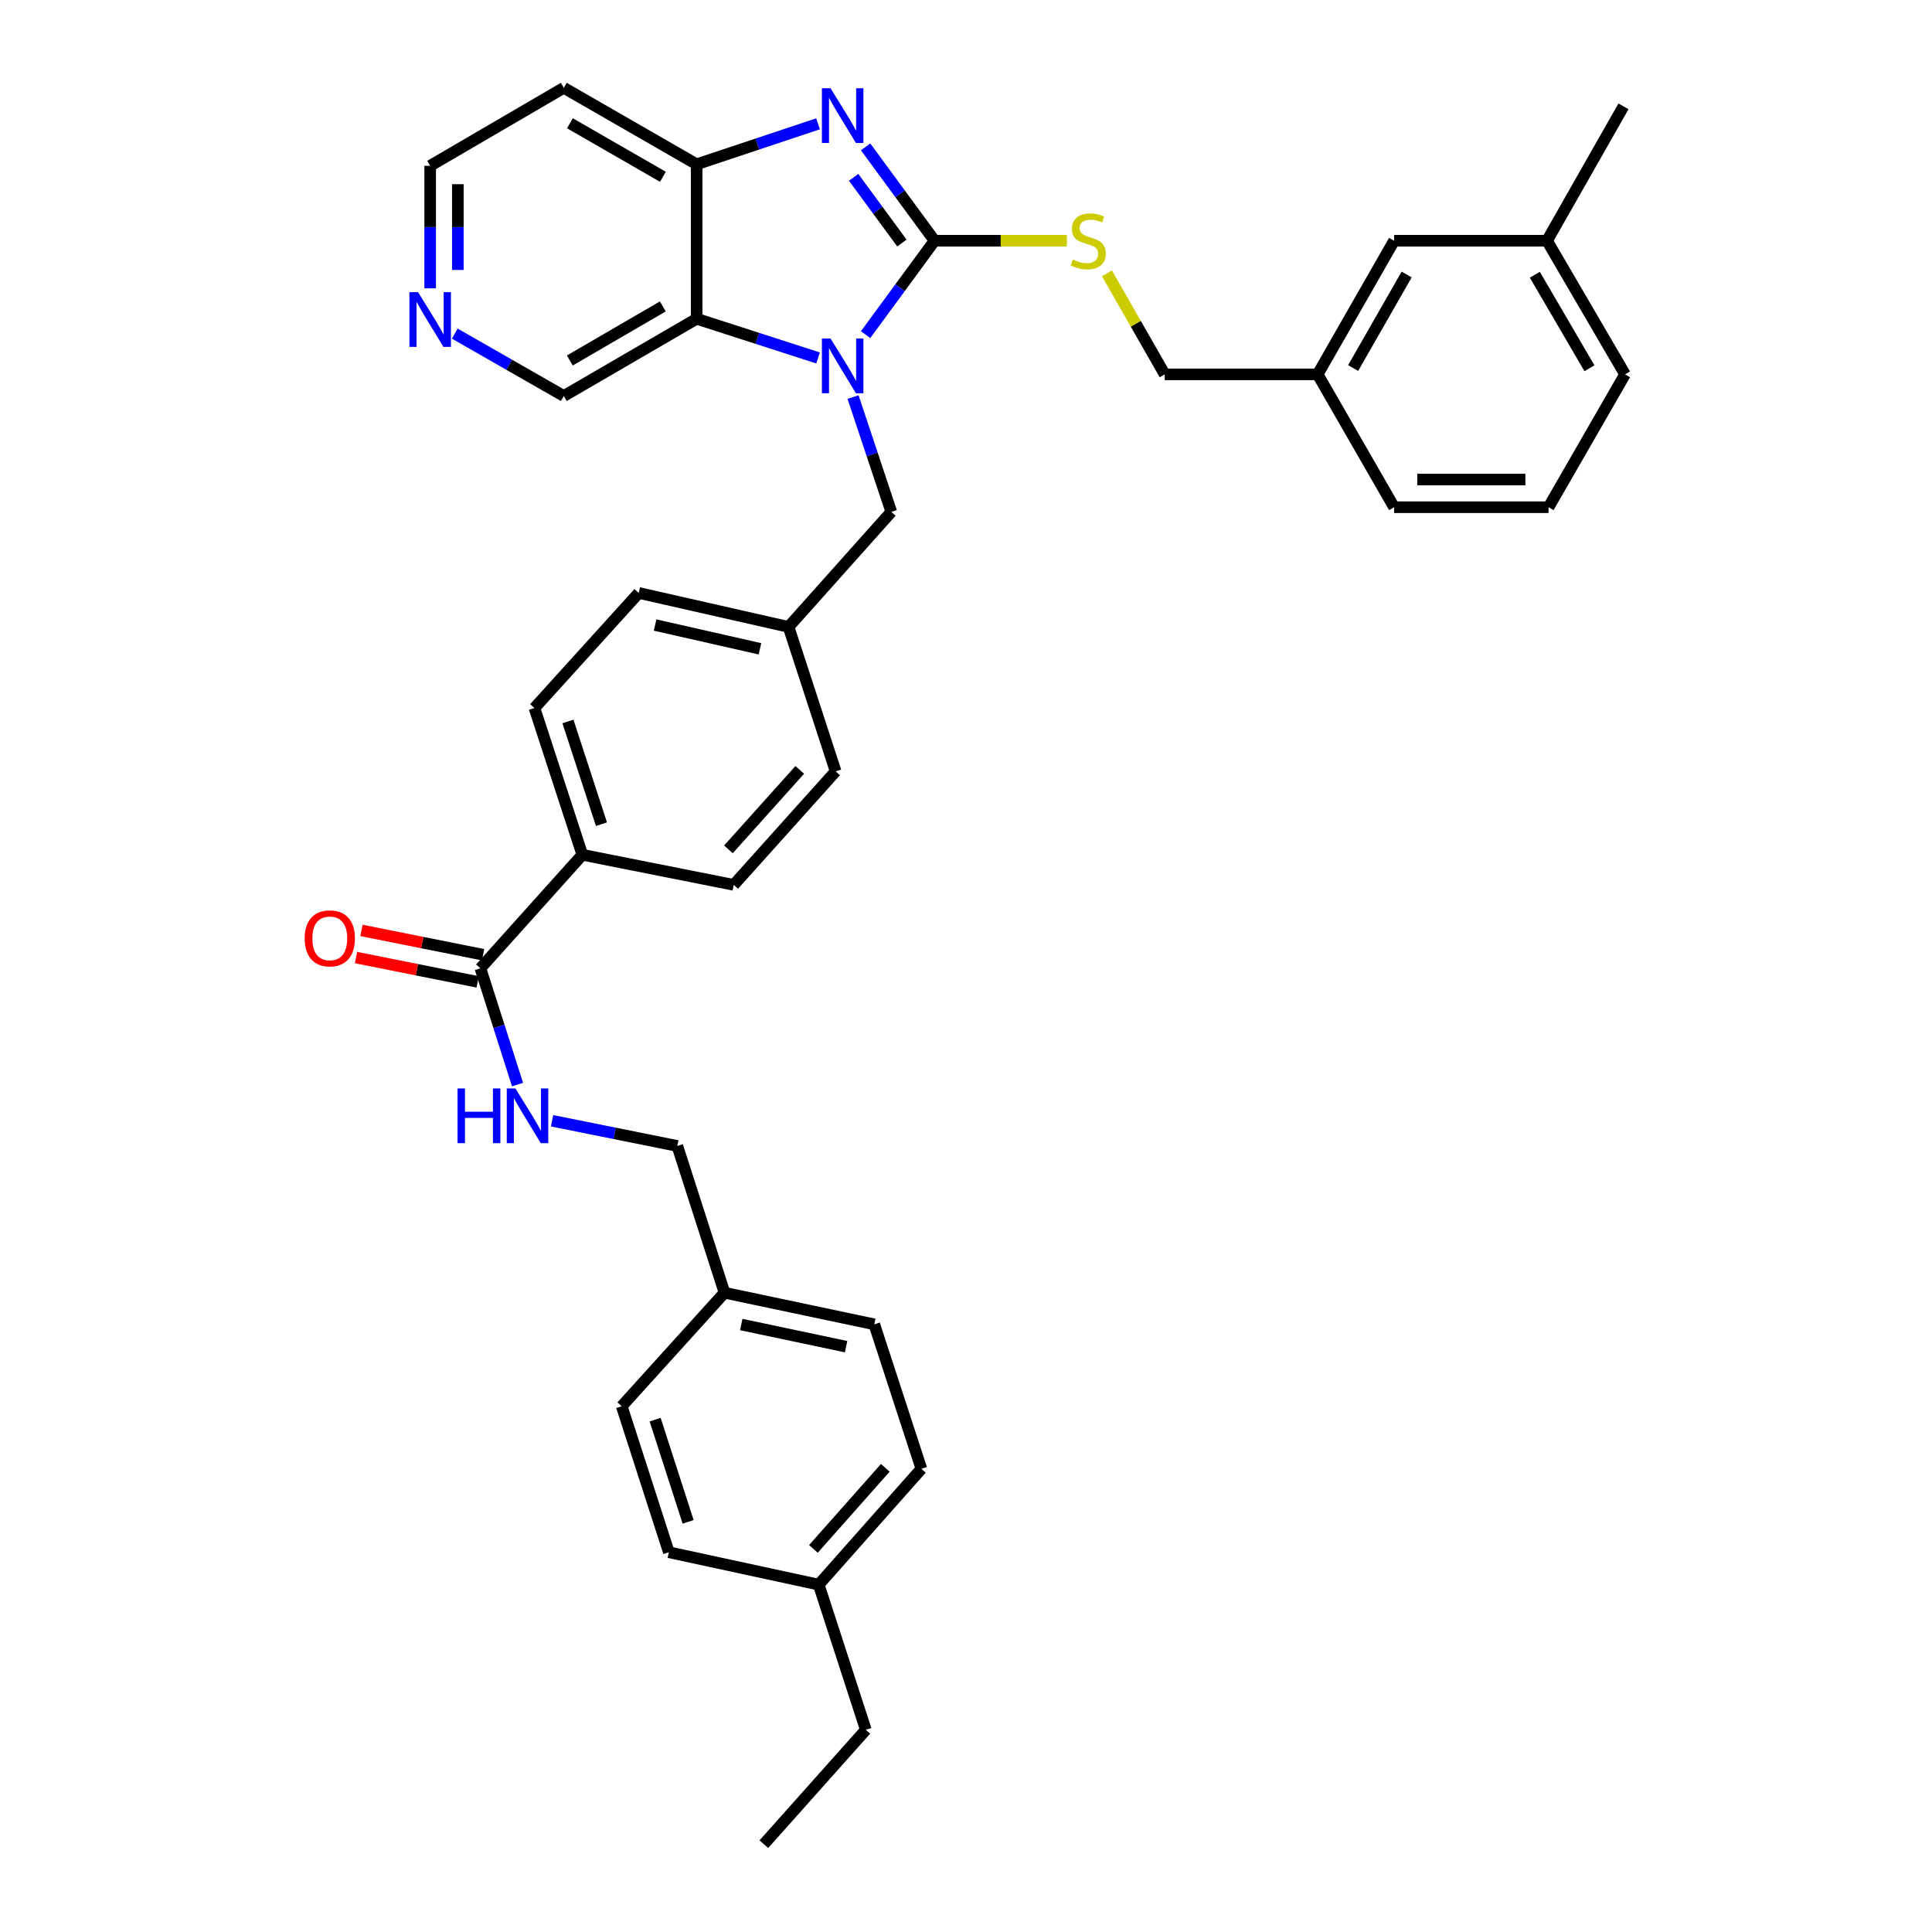 <?xml version='1.0' encoding='iso-8859-1'?>
<svg version='1.1' baseProfile='full'
              xmlns='http://www.w3.org/2000/svg'
                      xmlns:rdkit='http://www.rdkit.org/xml'
                      xmlns:xlink='http://www.w3.org/1999/xlink'
                  xml:space='preserve'
width='1000px' height='1000px' viewBox='0 0 1000 1000'>
<!-- END OF HEADER -->
<rect style='opacity:1.0;fill:#FFFFFF;stroke:none' width='1000' height='1000' x='0' y='0'> </rect>
<path class='bond-0' d='M 483.724,124.607 L 465.876,148.91' style='fill:none;fill-rule:evenodd;stroke:#000000;stroke-width:6px;stroke-linecap:butt;stroke-linejoin:miter;stroke-opacity:1' />
<path class='bond-0' d='M 465.876,148.91 L 448.029,173.212' style='fill:none;fill-rule:evenodd;stroke:#0000FF;stroke-width:6px;stroke-linecap:butt;stroke-linejoin:miter;stroke-opacity:1' />
<path class='bond-1' d='M 483.724,124.607 L 465.878,100.313' style='fill:none;fill-rule:evenodd;stroke:#000000;stroke-width:6px;stroke-linecap:butt;stroke-linejoin:miter;stroke-opacity:1' />
<path class='bond-1' d='M 465.878,100.313 L 448.031,76.018' style='fill:none;fill-rule:evenodd;stroke:#0000FF;stroke-width:6px;stroke-linecap:butt;stroke-linejoin:miter;stroke-opacity:1' />
<path class='bond-1' d='M 466.826,125.799 L 454.334,108.793' style='fill:none;fill-rule:evenodd;stroke:#000000;stroke-width:6px;stroke-linecap:butt;stroke-linejoin:miter;stroke-opacity:1' />
<path class='bond-1' d='M 454.334,108.793 L 441.842,91.786' style='fill:none;fill-rule:evenodd;stroke:#0000FF;stroke-width:6px;stroke-linecap:butt;stroke-linejoin:miter;stroke-opacity:1' />
<path class='bond-5' d='M 483.724,124.607 L 517.976,124.607' style='fill:none;fill-rule:evenodd;stroke:#000000;stroke-width:6px;stroke-linecap:butt;stroke-linejoin:miter;stroke-opacity:1' />
<path class='bond-5' d='M 517.976,124.607 L 552.229,124.607' style='fill:none;fill-rule:evenodd;stroke:#CCCC00;stroke-width:6px;stroke-linecap:butt;stroke-linejoin:miter;stroke-opacity:1' />
<path class='bond-2' d='M 423.429,185.274 L 392.006,175.133' style='fill:none;fill-rule:evenodd;stroke:#0000FF;stroke-width:6px;stroke-linecap:butt;stroke-linejoin:miter;stroke-opacity:1' />
<path class='bond-2' d='M 392.006,175.133 L 360.582,164.991' style='fill:none;fill-rule:evenodd;stroke:#000000;stroke-width:6px;stroke-linecap:butt;stroke-linejoin:miter;stroke-opacity:1' />
<path class='bond-6' d='M 441.537,205.532 L 451.438,235.239' style='fill:none;fill-rule:evenodd;stroke:#0000FF;stroke-width:6px;stroke-linecap:butt;stroke-linejoin:miter;stroke-opacity:1' />
<path class='bond-6' d='M 451.438,235.239 L 461.339,264.945' style='fill:none;fill-rule:evenodd;stroke:#000000;stroke-width:6px;stroke-linecap:butt;stroke-linejoin:miter;stroke-opacity:1' />
<path class='bond-3' d='M 423.423,64.093 L 392.002,74.564' style='fill:none;fill-rule:evenodd;stroke:#0000FF;stroke-width:6px;stroke-linecap:butt;stroke-linejoin:miter;stroke-opacity:1' />
<path class='bond-3' d='M 392.002,74.564 L 360.582,85.035' style='fill:none;fill-rule:evenodd;stroke:#000000;stroke-width:6px;stroke-linecap:butt;stroke-linejoin:miter;stroke-opacity:1' />
<path class='bond-14' d='M 360.582,164.991 L 291.822,204.962' style='fill:none;fill-rule:evenodd;stroke:#000000;stroke-width:6px;stroke-linecap:butt;stroke-linejoin:miter;stroke-opacity:1' />
<path class='bond-14' d='M 343.07,158.604 L 294.938,186.583' style='fill:none;fill-rule:evenodd;stroke:#000000;stroke-width:6px;stroke-linecap:butt;stroke-linejoin:miter;stroke-opacity:1' />
<path class='bond-36' d='M 360.582,164.991 L 360.582,85.035' style='fill:none;fill-rule:evenodd;stroke:#000000;stroke-width:6px;stroke-linecap:butt;stroke-linejoin:miter;stroke-opacity:1' />
<path class='bond-13' d='M 360.582,85.035 L 291.822,45.455' style='fill:none;fill-rule:evenodd;stroke:#000000;stroke-width:6px;stroke-linecap:butt;stroke-linejoin:miter;stroke-opacity:1' />
<path class='bond-13' d='M 343.122,91.511 L 294.99,63.805' style='fill:none;fill-rule:evenodd;stroke:#000000;stroke-width:6px;stroke-linecap:butt;stroke-linejoin:miter;stroke-opacity:1' />
<path class='bond-4' d='M 248.653,501.194 L 301.419,442.428' style='fill:none;fill-rule:evenodd;stroke:#000000;stroke-width:6px;stroke-linecap:butt;stroke-linejoin:miter;stroke-opacity:1' />
<path class='bond-7' d='M 248.653,501.194 L 258.266,531.288' style='fill:none;fill-rule:evenodd;stroke:#000000;stroke-width:6px;stroke-linecap:butt;stroke-linejoin:miter;stroke-opacity:1' />
<path class='bond-7' d='M 258.266,531.288 L 267.879,561.382' style='fill:none;fill-rule:evenodd;stroke:#0000FF;stroke-width:6px;stroke-linecap:butt;stroke-linejoin:miter;stroke-opacity:1' />
<path class='bond-9' d='M 250.056,494.171 L 218.574,487.878' style='fill:none;fill-rule:evenodd;stroke:#000000;stroke-width:6px;stroke-linecap:butt;stroke-linejoin:miter;stroke-opacity:1' />
<path class='bond-9' d='M 218.574,487.878 L 187.093,481.586' style='fill:none;fill-rule:evenodd;stroke:#FF0000;stroke-width:6px;stroke-linecap:butt;stroke-linejoin:miter;stroke-opacity:1' />
<path class='bond-9' d='M 247.249,508.216 L 215.767,501.924' style='fill:none;fill-rule:evenodd;stroke:#000000;stroke-width:6px;stroke-linecap:butt;stroke-linejoin:miter;stroke-opacity:1' />
<path class='bond-9' d='M 215.767,501.924 L 184.285,495.631' style='fill:none;fill-rule:evenodd;stroke:#FF0000;stroke-width:6px;stroke-linecap:butt;stroke-linejoin:miter;stroke-opacity:1' />
<path class='bond-16' d='M 572.948,141.479 L 587.902,167.622' style='fill:none;fill-rule:evenodd;stroke:#CCCC00;stroke-width:6px;stroke-linecap:butt;stroke-linejoin:miter;stroke-opacity:1' />
<path class='bond-16' d='M 587.902,167.622 L 602.855,193.765' style='fill:none;fill-rule:evenodd;stroke:#000000;stroke-width:6px;stroke-linecap:butt;stroke-linejoin:miter;stroke-opacity:1' />
<path class='bond-15' d='M 461.339,264.945 L 408.152,324.49' style='fill:none;fill-rule:evenodd;stroke:#000000;stroke-width:6px;stroke-linecap:butt;stroke-linejoin:miter;stroke-opacity:1' />
<path class='bond-17' d='M 285.76,580.105 L 318.17,586.627' style='fill:none;fill-rule:evenodd;stroke:#0000FF;stroke-width:6px;stroke-linecap:butt;stroke-linejoin:miter;stroke-opacity:1' />
<path class='bond-17' d='M 318.17,586.627 L 350.58,593.15' style='fill:none;fill-rule:evenodd;stroke:#000000;stroke-width:6px;stroke-linecap:butt;stroke-linejoin:miter;stroke-opacity:1' />
<path class='bond-8' d='M 301.419,442.428 L 276.631,366.482' style='fill:none;fill-rule:evenodd;stroke:#000000;stroke-width:6px;stroke-linecap:butt;stroke-linejoin:miter;stroke-opacity:1' />
<path class='bond-8' d='M 311.317,426.592 L 293.966,373.43' style='fill:none;fill-rule:evenodd;stroke:#000000;stroke-width:6px;stroke-linecap:butt;stroke-linejoin:miter;stroke-opacity:1' />
<path class='bond-38' d='M 301.419,442.428 L 379.776,458.009' style='fill:none;fill-rule:evenodd;stroke:#000000;stroke-width:6px;stroke-linecap:butt;stroke-linejoin:miter;stroke-opacity:1' />
<path class='bond-10' d='M 235.388,172.674 L 263.605,188.818' style='fill:none;fill-rule:evenodd;stroke:#0000FF;stroke-width:6px;stroke-linecap:butt;stroke-linejoin:miter;stroke-opacity:1' />
<path class='bond-10' d='M 263.605,188.818 L 291.822,204.962' style='fill:none;fill-rule:evenodd;stroke:#000000;stroke-width:6px;stroke-linecap:butt;stroke-linejoin:miter;stroke-opacity:1' />
<path class='bond-37' d='M 222.656,149.24 L 222.656,117.527' style='fill:none;fill-rule:evenodd;stroke:#0000FF;stroke-width:6px;stroke-linecap:butt;stroke-linejoin:miter;stroke-opacity:1' />
<path class='bond-37' d='M 222.656,117.527 L 222.656,85.815' style='fill:none;fill-rule:evenodd;stroke:#000000;stroke-width:6px;stroke-linecap:butt;stroke-linejoin:miter;stroke-opacity:1' />
<path class='bond-37' d='M 236.979,139.726 L 236.979,117.527' style='fill:none;fill-rule:evenodd;stroke:#0000FF;stroke-width:6px;stroke-linecap:butt;stroke-linejoin:miter;stroke-opacity:1' />
<path class='bond-37' d='M 236.979,117.527 L 236.979,95.329' style='fill:none;fill-rule:evenodd;stroke:#000000;stroke-width:6px;stroke-linecap:butt;stroke-linejoin:miter;stroke-opacity:1' />
<path class='bond-11' d='M 379.776,458.009 L 432.525,399.251' style='fill:none;fill-rule:evenodd;stroke:#000000;stroke-width:6px;stroke-linecap:butt;stroke-linejoin:miter;stroke-opacity:1' />
<path class='bond-11' d='M 377.03,439.626 L 413.955,398.496' style='fill:none;fill-rule:evenodd;stroke:#000000;stroke-width:6px;stroke-linecap:butt;stroke-linejoin:miter;stroke-opacity:1' />
<path class='bond-12' d='M 276.631,366.482 L 330.614,306.905' style='fill:none;fill-rule:evenodd;stroke:#000000;stroke-width:6px;stroke-linecap:butt;stroke-linejoin:miter;stroke-opacity:1' />
<path class='bond-29' d='M 291.822,45.455 L 222.656,85.815' style='fill:none;fill-rule:evenodd;stroke:#000000;stroke-width:6px;stroke-linecap:butt;stroke-linejoin:miter;stroke-opacity:1' />
<path class='bond-21' d='M 408.152,324.49 L 432.525,399.251' style='fill:none;fill-rule:evenodd;stroke:#000000;stroke-width:6px;stroke-linecap:butt;stroke-linejoin:miter;stroke-opacity:1' />
<path class='bond-22' d='M 408.152,324.49 L 330.614,306.905' style='fill:none;fill-rule:evenodd;stroke:#000000;stroke-width:6px;stroke-linecap:butt;stroke-linejoin:miter;stroke-opacity:1' />
<path class='bond-22' d='M 393.353,335.821 L 339.077,323.511' style='fill:none;fill-rule:evenodd;stroke:#000000;stroke-width:6px;stroke-linecap:butt;stroke-linejoin:miter;stroke-opacity:1' />
<path class='bond-20' d='M 602.855,193.765 L 682.015,193.765' style='fill:none;fill-rule:evenodd;stroke:#000000;stroke-width:6px;stroke-linecap:butt;stroke-linejoin:miter;stroke-opacity:1' />
<path class='bond-18' d='M 350.58,593.15 L 375.001,669.104' style='fill:none;fill-rule:evenodd;stroke:#000000;stroke-width:6px;stroke-linecap:butt;stroke-linejoin:miter;stroke-opacity:1' />
<path class='bond-25' d='M 375.001,669.104 L 321.806,727.87' style='fill:none;fill-rule:evenodd;stroke:#000000;stroke-width:6px;stroke-linecap:butt;stroke-linejoin:miter;stroke-opacity:1' />
<path class='bond-26' d='M 375.001,669.104 L 452.531,685.48' style='fill:none;fill-rule:evenodd;stroke:#000000;stroke-width:6px;stroke-linecap:butt;stroke-linejoin:miter;stroke-opacity:1' />
<path class='bond-26' d='M 383.67,685.574 L 437.941,697.038' style='fill:none;fill-rule:evenodd;stroke:#000000;stroke-width:6px;stroke-linecap:butt;stroke-linejoin:miter;stroke-opacity:1' />
<path class='bond-19' d='M 721.588,124.607 L 682.015,193.765' style='fill:none;fill-rule:evenodd;stroke:#000000;stroke-width:6px;stroke-linecap:butt;stroke-linejoin:miter;stroke-opacity:1' />
<path class='bond-19' d='M 728.084,142.095 L 700.383,190.505' style='fill:none;fill-rule:evenodd;stroke:#000000;stroke-width:6px;stroke-linecap:butt;stroke-linejoin:miter;stroke-opacity:1' />
<path class='bond-24' d='M 721.588,124.607 L 800.741,124.607' style='fill:none;fill-rule:evenodd;stroke:#000000;stroke-width:6px;stroke-linecap:butt;stroke-linejoin:miter;stroke-opacity:1' />
<path class='bond-31' d='M 682.015,193.765 L 721.588,262.534' style='fill:none;fill-rule:evenodd;stroke:#000000;stroke-width:6px;stroke-linecap:butt;stroke-linejoin:miter;stroke-opacity:1' />
<path class='bond-23' d='M 423.764,820.208 L 476.92,760.256' style='fill:none;fill-rule:evenodd;stroke:#000000;stroke-width:6px;stroke-linecap:butt;stroke-linejoin:miter;stroke-opacity:1' />
<path class='bond-23' d='M 421.02,801.713 L 458.229,759.747' style='fill:none;fill-rule:evenodd;stroke:#000000;stroke-width:6px;stroke-linecap:butt;stroke-linejoin:miter;stroke-opacity:1' />
<path class='bond-33' d='M 423.764,820.208 L 448.154,895.35' style='fill:none;fill-rule:evenodd;stroke:#000000;stroke-width:6px;stroke-linecap:butt;stroke-linejoin:miter;stroke-opacity:1' />
<path class='bond-40' d='M 423.764,820.208 L 346.195,803.433' style='fill:none;fill-rule:evenodd;stroke:#000000;stroke-width:6px;stroke-linecap:butt;stroke-linejoin:miter;stroke-opacity:1' />
<path class='bond-34' d='M 800.741,124.607 L 840.313,55.043' style='fill:none;fill-rule:evenodd;stroke:#000000;stroke-width:6px;stroke-linecap:butt;stroke-linejoin:miter;stroke-opacity:1' />
<path class='bond-39' d='M 800.741,124.607 L 841.117,193.765' style='fill:none;fill-rule:evenodd;stroke:#000000;stroke-width:6px;stroke-linecap:butt;stroke-linejoin:miter;stroke-opacity:1' />
<path class='bond-39' d='M 794.427,142.203 L 822.691,190.613' style='fill:none;fill-rule:evenodd;stroke:#000000;stroke-width:6px;stroke-linecap:butt;stroke-linejoin:miter;stroke-opacity:1' />
<path class='bond-28' d='M 321.806,727.87 L 346.195,803.433' style='fill:none;fill-rule:evenodd;stroke:#000000;stroke-width:6px;stroke-linecap:butt;stroke-linejoin:miter;stroke-opacity:1' />
<path class='bond-28' d='M 339.095,734.804 L 356.168,787.699' style='fill:none;fill-rule:evenodd;stroke:#000000;stroke-width:6px;stroke-linecap:butt;stroke-linejoin:miter;stroke-opacity:1' />
<path class='bond-27' d='M 452.531,685.48 L 476.92,760.256' style='fill:none;fill-rule:evenodd;stroke:#000000;stroke-width:6px;stroke-linecap:butt;stroke-linejoin:miter;stroke-opacity:1' />
<path class='bond-30' d='M 801.528,262.534 L 721.588,262.534' style='fill:none;fill-rule:evenodd;stroke:#000000;stroke-width:6px;stroke-linecap:butt;stroke-linejoin:miter;stroke-opacity:1' />
<path class='bond-30' d='M 789.537,248.21 L 733.579,248.21' style='fill:none;fill-rule:evenodd;stroke:#000000;stroke-width:6px;stroke-linecap:butt;stroke-linejoin:miter;stroke-opacity:1' />
<path class='bond-32' d='M 801.528,262.534 L 841.117,193.765' style='fill:none;fill-rule:evenodd;stroke:#000000;stroke-width:6px;stroke-linecap:butt;stroke-linejoin:miter;stroke-opacity:1' />
<path class='bond-35' d='M 448.154,895.35 L 395.372,954.545' style='fill:none;fill-rule:evenodd;stroke:#000000;stroke-width:6px;stroke-linecap:butt;stroke-linejoin:miter;stroke-opacity:1' />
<path  class='atom-1' d='M 429.894 175.221
L 439.174 190.221
Q 440.094 191.701, 441.574 194.381
Q 443.054 197.061, 443.134 197.221
L 443.134 175.221
L 446.894 175.221
L 446.894 203.541
L 443.014 203.541
L 433.054 187.141
Q 431.894 185.221, 430.654 183.021
Q 429.454 180.821, 429.094 180.141
L 429.094 203.541
L 425.414 203.541
L 425.414 175.221
L 429.894 175.221
' fill='#0000FF'/>
<path  class='atom-2' d='M 429.894 45.69
L 439.174 60.69
Q 440.094 62.17, 441.574 64.85
Q 443.054 67.53, 443.134 67.69
L 443.134 45.69
L 446.894 45.69
L 446.894 74.01
L 443.014 74.01
L 433.054 57.61
Q 431.894 55.69, 430.654 53.49
Q 429.454 51.29, 429.094 50.61
L 429.094 74.01
L 425.414 74.01
L 425.414 45.69
L 429.894 45.69
' fill='#0000FF'/>
<path  class='atom-6' d='M 555.298 134.327
Q 555.618 134.447, 556.938 135.007
Q 558.258 135.567, 559.698 135.927
Q 561.178 136.247, 562.618 136.247
Q 565.298 136.247, 566.858 134.967
Q 568.418 133.647, 568.418 131.367
Q 568.418 129.807, 567.618 128.847
Q 566.858 127.887, 565.658 127.367
Q 564.458 126.847, 562.458 126.247
Q 559.938 125.487, 558.418 124.767
Q 556.938 124.047, 555.858 122.527
Q 554.818 121.007, 554.818 118.447
Q 554.818 114.887, 557.218 112.687
Q 559.658 110.487, 564.458 110.487
Q 567.738 110.487, 571.458 112.047
L 570.538 115.127
Q 567.138 113.727, 564.578 113.727
Q 561.818 113.727, 560.298 114.887
Q 558.778 116.007, 558.818 117.967
Q 558.818 119.487, 559.578 120.407
Q 560.378 121.327, 561.498 121.847
Q 562.658 122.367, 564.578 122.967
Q 567.138 123.767, 568.658 124.567
Q 570.178 125.367, 571.258 127.007
Q 572.378 128.607, 572.378 131.367
Q 572.378 135.287, 569.738 137.407
Q 567.138 139.487, 562.778 139.487
Q 560.258 139.487, 558.338 138.927
Q 556.458 138.407, 554.218 137.487
L 555.298 134.327
' fill='#CCCC00'/>
<path  class='atom-8' d='M 236.822 563.385
L 240.662 563.385
L 240.662 575.425
L 255.142 575.425
L 255.142 563.385
L 258.982 563.385
L 258.982 591.705
L 255.142 591.705
L 255.142 578.625
L 240.662 578.625
L 240.662 591.705
L 236.822 591.705
L 236.822 563.385
' fill='#0000FF'/>
<path  class='atom-8' d='M 266.782 563.385
L 276.062 578.385
Q 276.982 579.865, 278.462 582.545
Q 279.942 585.225, 280.022 585.385
L 280.022 563.385
L 283.782 563.385
L 283.782 591.705
L 279.902 591.705
L 269.942 575.305
Q 268.782 573.385, 267.542 571.185
Q 266.342 568.985, 265.982 568.305
L 265.982 591.705
L 262.302 591.705
L 262.302 563.385
L 266.782 563.385
' fill='#0000FF'/>
<path  class='atom-10' d='M 157.702 485.693
Q 157.702 478.893, 161.062 475.093
Q 164.422 471.293, 170.702 471.293
Q 176.982 471.293, 180.342 475.093
Q 183.702 478.893, 183.702 485.693
Q 183.702 492.573, 180.302 496.493
Q 176.902 500.373, 170.702 500.373
Q 164.462 500.373, 161.062 496.493
Q 157.702 492.613, 157.702 485.693
M 170.702 497.173
Q 175.022 497.173, 177.342 494.293
Q 179.702 491.373, 179.702 485.693
Q 179.702 480.133, 177.342 477.333
Q 175.022 474.493, 170.702 474.493
Q 166.382 474.493, 164.022 477.293
Q 161.702 480.093, 161.702 485.693
Q 161.702 491.413, 164.022 494.293
Q 166.382 497.173, 170.702 497.173
' fill='#FF0000'/>
<path  class='atom-11' d='M 216.396 151.229
L 225.676 166.229
Q 226.596 167.709, 228.076 170.389
Q 229.556 173.069, 229.636 173.229
L 229.636 151.229
L 233.396 151.229
L 233.396 179.549
L 229.516 179.549
L 219.556 163.149
Q 218.396 161.229, 217.156 159.029
Q 215.956 156.829, 215.596 156.149
L 215.596 179.549
L 211.916 179.549
L 211.916 151.229
L 216.396 151.229
' fill='#0000FF'/>
</svg>
